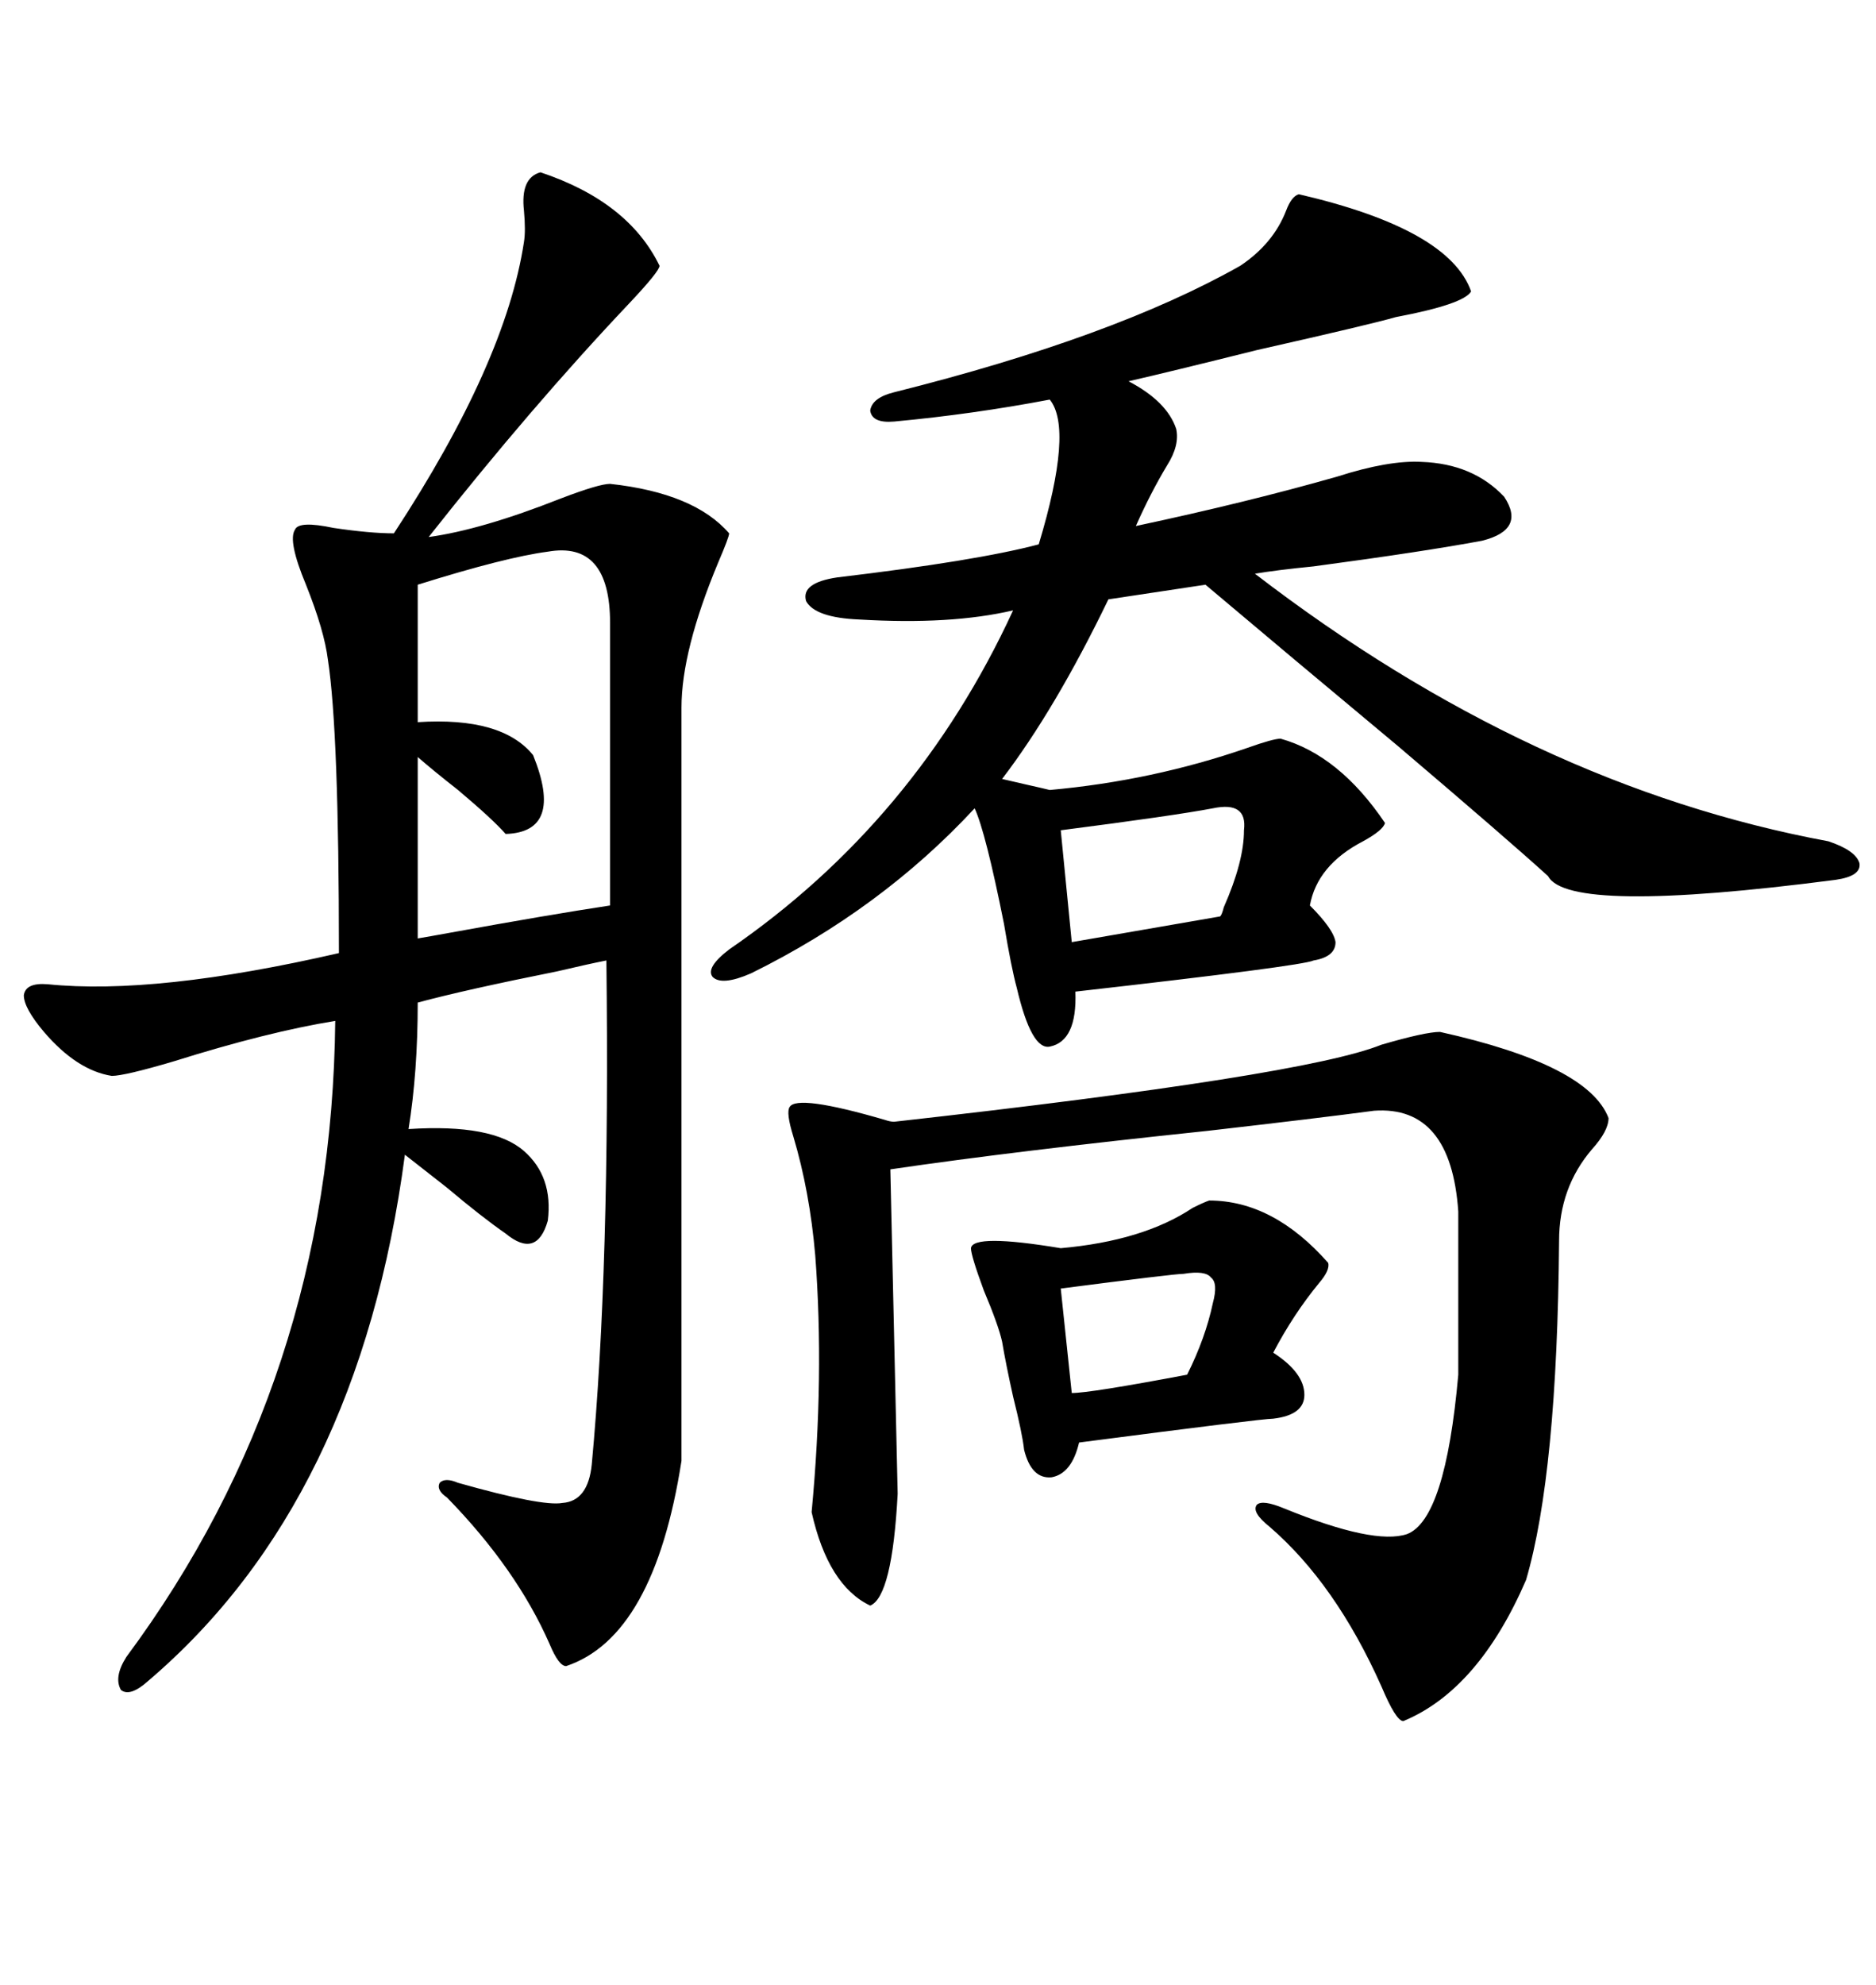 <svg xmlns="http://www.w3.org/2000/svg" xmlns:xlink="http://www.w3.org/1999/xlink" width="300" height="317.285"><path d="M86.43 27.54L86.43 27.54Q100.49 32.23 105.47 42.48L105.47 42.48Q105.47 43.36 100.49 48.63L100.49 48.63Q84.96 65.04 68.55 85.84L68.55 85.84Q77.05 84.67 89.65 79.69L89.65 79.69Q95.80 77.34 97.56 77.34L97.56 77.34Q111.04 78.81 116.60 85.25L116.60 85.25Q116.60 85.84 114.84 89.94L114.84 89.94Q108.98 104.00 108.98 113.09L108.98 113.09L108.98 233.50Q104.59 261.62 90.53 266.31L90.53 266.31Q89.36 266.31 87.89 262.79L87.89 262.79Q82.62 250.78 71.48 239.36L71.48 239.36Q69.73 238.18 70.31 237.01L70.31 237.01Q71.19 236.13 73.24 237.01L73.24 237.01Q86.72 240.82 89.94 240.23L89.94 240.23Q94.04 239.94 94.63 234.08L94.63 234.08Q97.56 202.73 96.97 153.52L96.97 153.52Q94.04 154.10 89.06 155.27L89.06 155.27Q74.41 158.20 66.80 160.25L66.80 160.25Q66.80 171.39 65.33 180.47L65.33 180.47Q78.81 179.59 83.79 183.98L83.79 183.98Q88.48 188.09 87.60 195.12L87.60 195.12Q85.84 201.27 80.86 197.17L80.86 197.17Q77.05 194.53 71.48 189.84L71.48 189.84Q67.38 186.62 64.75 184.57L64.75 184.57Q57.42 239.94 23.73 268.65L23.73 268.65Q20.80 271.29 19.34 270.12L19.34 270.12Q18.16 268.07 20.21 264.84L20.21 264.84Q53.03 220.61 53.61 163.18L53.61 163.18Q42.77 164.94 27.83 169.63L27.83 169.63Q19.92 171.97 17.87 171.97L17.87 171.97Q12.30 171.09 7.03 164.94L7.03 164.94Q3.81 161.13 3.81 159.08L3.81 159.08Q4.10 157.03 7.62 157.32L7.62 157.32Q24.90 159.08 54.20 152.34L54.20 152.34Q54.20 116.89 52.44 105.47L52.44 105.47Q51.86 100.78 48.93 93.46L48.93 93.46Q46.00 86.43 47.17 84.67L47.17 84.67Q47.75 83.20 53.32 84.38L53.32 84.38Q59.18 85.25 62.99 85.25L62.99 85.25Q80.86 58.01 83.79 38.67L83.79 38.67Q84.08 36.91 83.79 33.69L83.79 33.69Q83.20 28.42 86.43 27.54ZM207.71 31.05L207.71 31.05Q231.74 36.62 235.25 46.58L235.25 46.58Q234.08 48.63 223.24 50.68L223.24 50.68Q219.14 51.86 200.98 55.96L200.98 55.96Q186.91 59.47 180.47 60.94L180.47 60.94Q186.62 64.16 188.09 68.55L188.09 68.55Q188.67 71.19 186.62 74.41L186.62 74.41Q183.98 78.81 181.64 84.08L181.64 84.08Q199.51 80.27 213.87 76.17L213.87 76.17Q222.07 73.54 227.34 73.83L227.34 73.83Q235.55 74.12 240.53 79.39L240.53 79.39Q244.04 84.67 237.01 86.43L237.01 86.43Q227.64 88.18 210.06 90.53L210.06 90.53Q204.20 91.11 200.68 91.70L200.68 91.70Q244.92 125.68 292.38 134.47L292.38 134.47Q296.78 135.94 297.36 137.99L297.36 137.99Q297.66 140.04 293.55 140.63L293.55 140.63Q250.78 146.19 247.56 140.04L247.56 140.04Q241.11 134.18 223.54 119.24L223.54 119.24Q205.96 104.59 192.77 93.46L192.77 93.46L177.25 95.80Q168.75 113.38 160.25 124.51L160.25 124.51Q161.43 124.80 164.06 125.39L164.06 125.39Q166.70 125.98 167.87 126.27L167.87 126.27Q184.28 124.80 199.51 119.53L199.51 119.53Q203.61 118.07 204.79 118.07L204.79 118.07Q214.16 120.70 221.48 131.54L221.48 131.54Q221.19 132.71 217.97 134.47L217.97 134.47Q210.64 138.28 209.47 144.73L209.47 144.73Q213.28 148.54 213.57 150.59L213.57 150.59Q213.57 152.93 210.06 153.52L210.06 153.52Q208.30 154.39 171.97 158.50L171.97 158.50Q172.27 166.41 167.87 167.29L167.87 167.29Q164.94 167.87 162.60 157.91L162.60 157.91Q161.72 154.69 160.55 147.66L160.55 147.66Q157.62 133.01 155.86 129.20L155.86 129.20Q140.92 145.31 120.12 155.57L120.12 155.57Q115.43 157.62 113.96 156.15L113.96 156.15Q112.79 154.69 116.60 151.76L116.60 151.76Q146.48 131.25 162.01 97.56L162.01 97.56Q152.05 99.90 137.40 99.02L137.40 99.02Q130.37 98.73 128.91 96.09L128.91 96.09Q128.03 93.16 133.89 92.29L133.89 92.29Q156.15 89.65 166.11 87.01L166.11 87.01Q171.68 68.55 167.87 63.87L167.87 63.87Q155.57 66.21 142.97 67.38L142.97 67.38Q139.45 67.68 139.16 65.63L139.16 65.63Q139.45 63.57 142.97 62.70L142.97 62.70Q178.13 53.91 198.34 42.48L198.34 42.48Q203.61 38.96 205.66 33.69L205.66 33.69Q206.54 31.35 207.71 31.05ZM230.27 164.94L230.27 164.94Q254.00 170.21 257.23 178.71L257.23 178.71Q257.23 180.76 254.59 183.69L254.59 183.69Q249.32 189.84 249.32 198.34L249.32 198.34Q249.02 235.55 244.04 252.54L244.04 252.54Q236.43 270.12 224.41 275.10L224.41 275.10Q223.24 275.10 220.90 269.53L220.90 269.53Q213.57 253.13 203.03 244.04L203.03 244.04Q200.10 241.70 200.98 240.53L200.98 240.53Q201.86 239.65 205.37 241.11L205.37 241.11Q219.73 246.97 225 245.21L225 245.21Q231.15 242.87 233.20 219.73L233.20 219.73L233.20 193.65Q232.03 176.66 219.73 177.54L219.73 177.54Q210.94 178.71 193.07 180.76L193.07 180.76Q162.30 183.98 142.38 186.91L142.38 186.91L143.55 238.77Q142.68 255.18 139.16 256.64L139.16 256.64Q132.42 253.42 129.79 241.70L129.79 241.70Q131.84 220.02 130.37 200.68L130.37 200.68Q129.49 190.43 126.86 181.64L126.86 181.64Q125.68 177.83 126.27 176.95L126.27 176.95Q127.44 174.90 141.50 179.00L141.50 179.00Q142.38 179.30 142.97 179.30L142.97 179.30Q208.59 171.97 220.90 166.99L220.90 166.99Q227.93 164.94 230.27 164.94ZM193.36 191.89L193.36 191.89Q203.61 191.89 212.40 201.86L212.40 201.86Q212.70 203.03 210.94 205.08L210.94 205.08Q206.84 210.06 203.61 216.21L203.61 216.21Q208.59 219.43 208.59 222.95L208.59 222.95Q208.59 226.17 203.61 226.76L203.61 226.76Q201.86 226.76 172.56 230.57L172.56 230.57Q171.39 235.55 168.16 236.13L168.16 236.13Q164.94 236.43 163.77 231.74L163.77 231.74Q163.48 229.10 162.01 223.24L162.01 223.24Q160.84 217.97 160.25 214.45L160.25 214.45Q159.67 211.82 157.32 206.25L157.32 206.25Q155.27 200.68 155.27 199.51L155.27 199.51Q155.57 197.17 169.63 199.51L169.63 199.51Q182.81 198.34 190.72 193.07L190.72 193.07Q192.48 192.19 193.36 191.89ZM87.60 88.18L87.60 88.18Q80.86 89.06 66.80 93.46L66.80 93.46L66.80 115.43Q80.27 114.55 85.25 120.70L85.25 120.70Q90.23 133.01 80.86 133.30L80.86 133.30Q78.81 130.96 73.24 126.27L73.24 126.27Q69.14 123.05 66.80 121.00L66.80 121.00L66.80 150Q68.55 149.71 71.78 149.12L71.78 149.12Q87.89 146.19 97.56 144.73L97.56 144.73L97.56 99.61Q97.56 86.43 87.60 88.18ZM193.95 129.20L193.95 129.20Q187.79 130.37 169.63 132.71L169.63 132.71L171.39 150.59L195.12 146.48Q195.41 146.19 195.70 145.02L195.70 145.02Q198.93 137.70 198.93 132.71L198.93 132.71Q199.51 128.03 193.95 129.20ZM189.26 203.61L189.26 203.61Q187.79 203.61 169.63 205.96L169.63 205.96L171.39 222.66Q174.32 222.66 189.84 219.73L189.84 219.73Q192.77 213.87 193.95 208.30L193.95 208.30Q194.82 205.08 193.65 204.20L193.65 204.20Q192.77 203.03 189.26 203.61Z"/></svg>